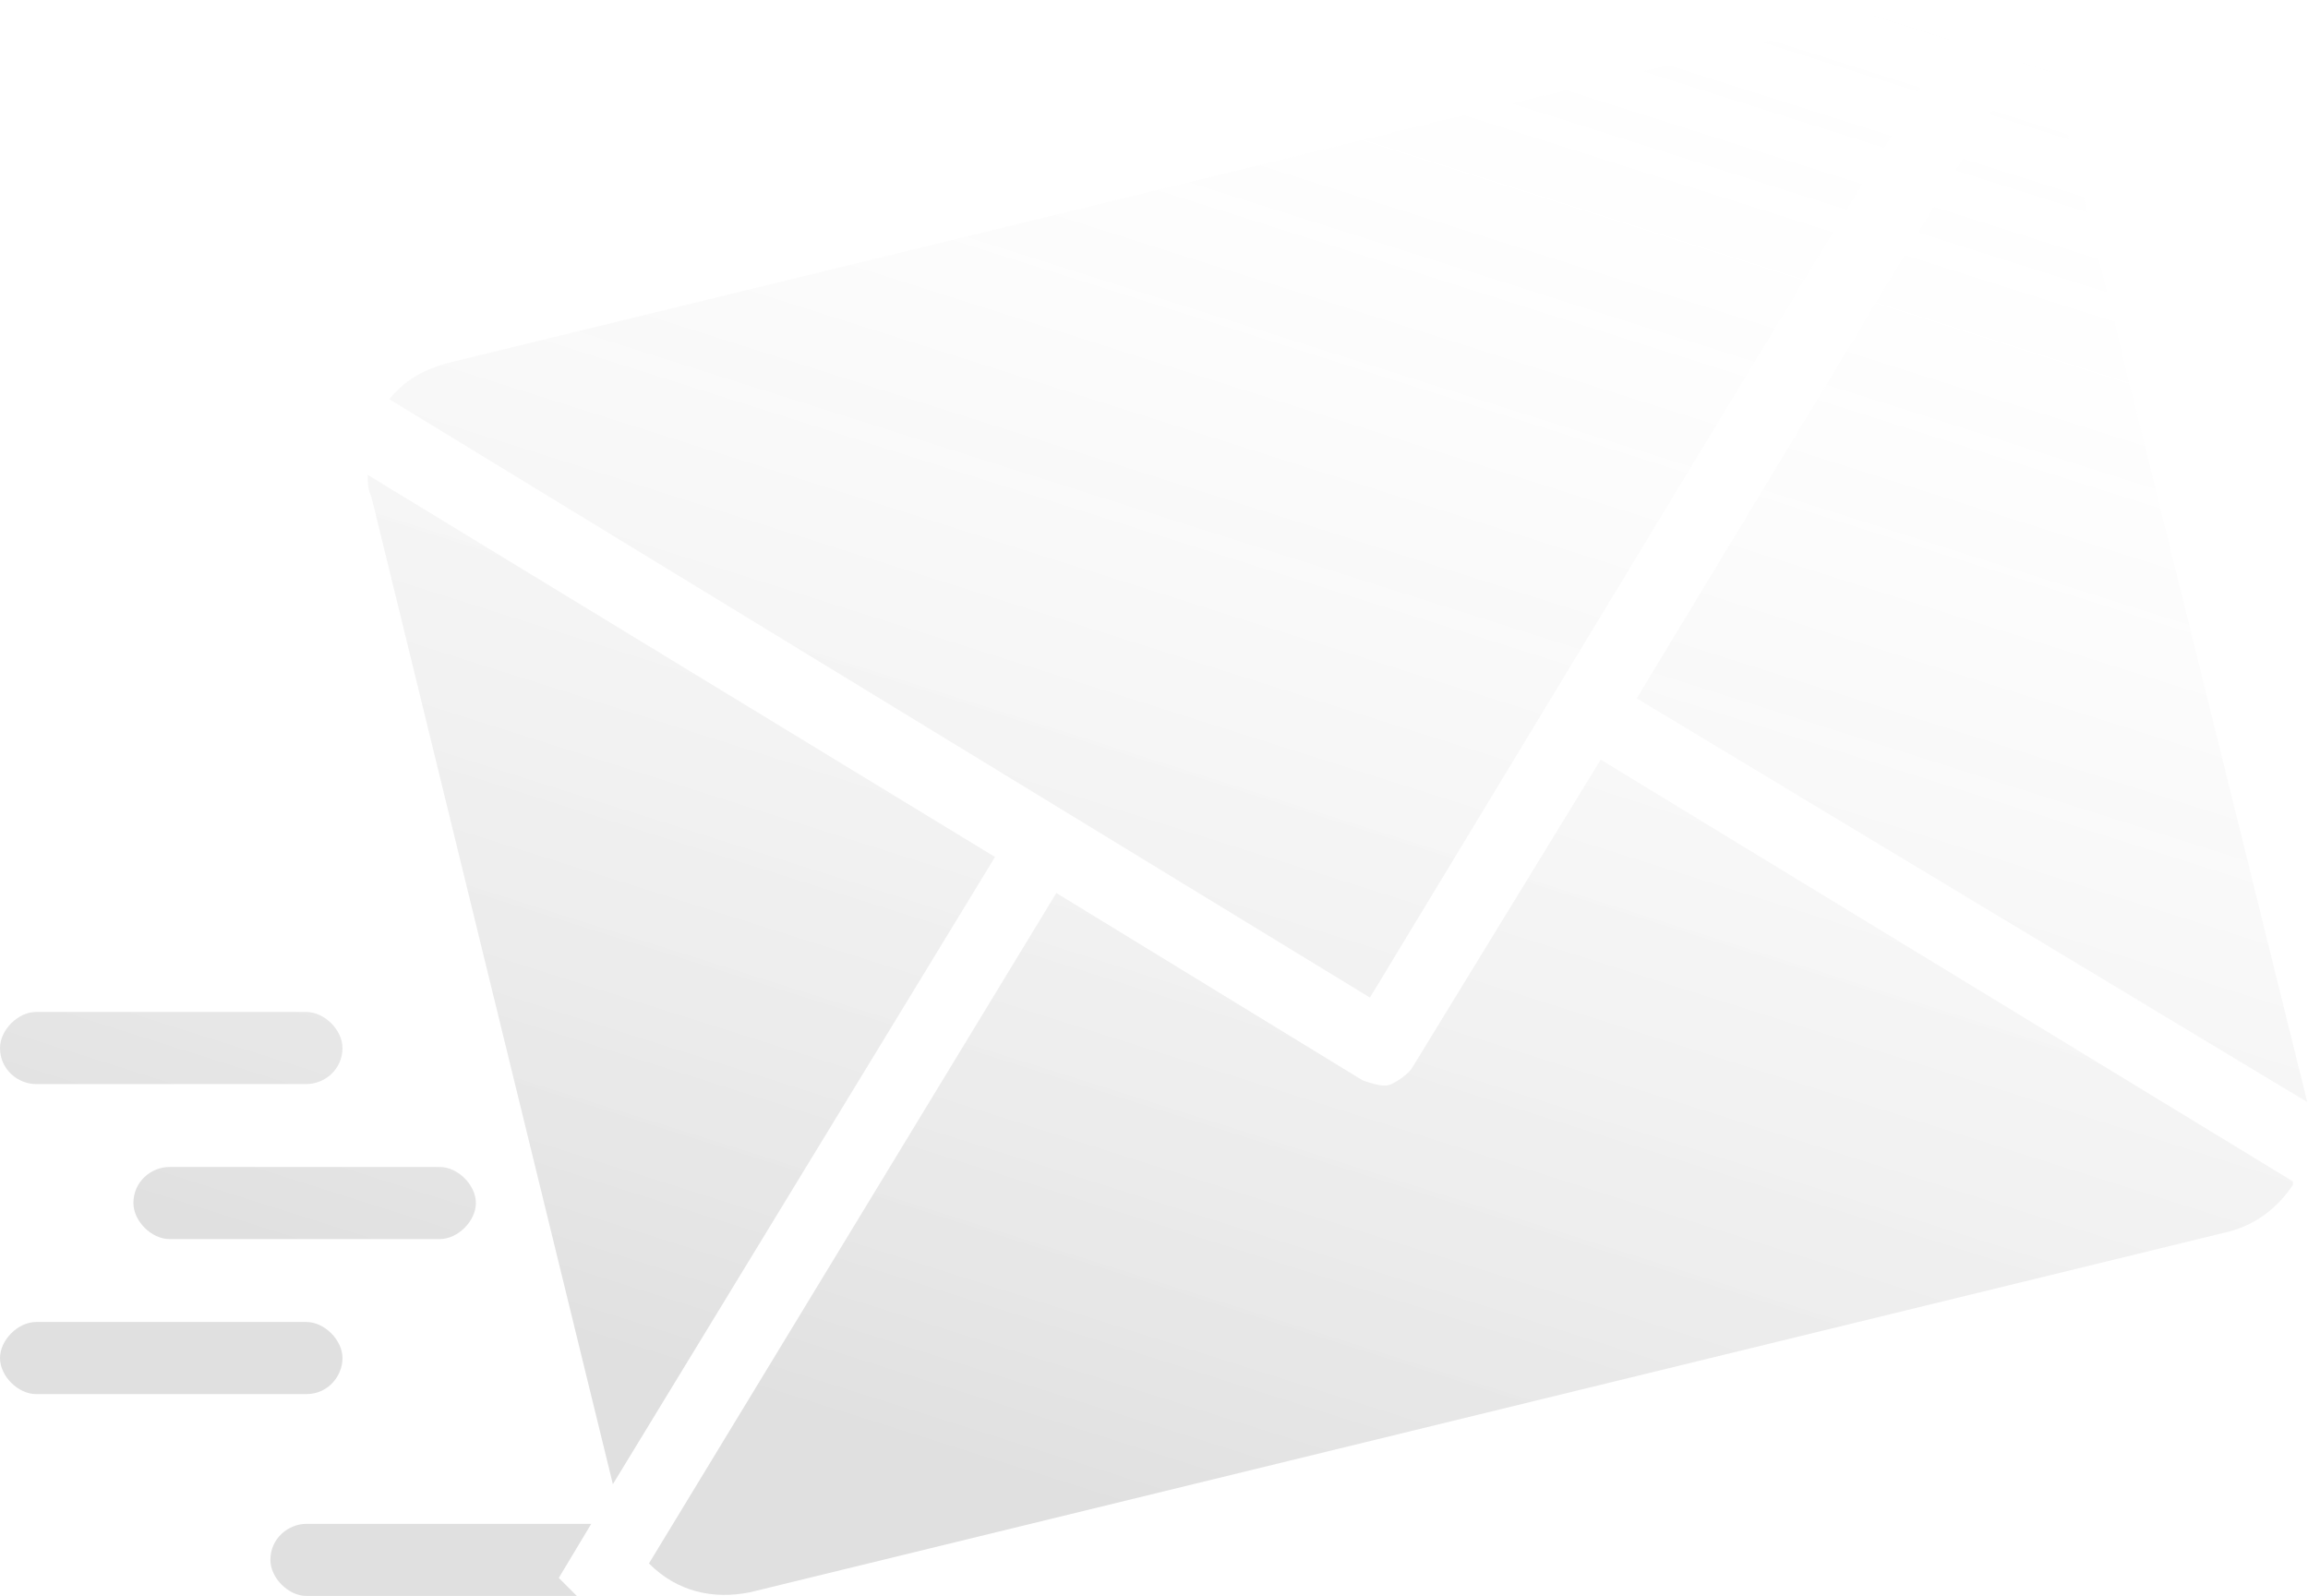 <?xml version="1.0" encoding="UTF-8"?>
<svg xmlns="http://www.w3.org/2000/svg" width="736" height="509" viewBox="0 0 736 509" fill="none">
  <path fill-rule="evenodd" clip-rule="evenodd" d="M613.907 0.862C619.655 -0.287 624.254 -0.287 628.853 0.862L436.863 318.163L124.16 127.323C128.759 121.574 134.507 118.126 142.555 115.826L613.907 0.862ZM655.293 26.144L735.768 351.492L521.935 222.732L648.395 13.498C651.844 16.947 654.143 21.545 655.293 26.144ZM450.665 339.992C449.515 342.291 446.066 344.591 443.767 345.74C441.468 346.89 438.019 345.74 434.57 344.591L434.57 344.591L336.85 284.809L206.941 498.642C216.138 507.839 227.635 510.139 239.131 507.839L710.484 392.875C719.681 390.576 726.579 384.828 731.177 377.93V376.78L510.446 242.273L450.665 339.992ZM118.412 158.358C117.263 156.058 117.263 153.759 117.263 151.46L317.3 273.322L195.438 473.359L118.412 158.358ZM11.496 345.743H97.719C103.468 345.743 109.216 341.144 109.216 334.246C109.216 328.498 103.468 322.75 97.719 322.75H11.496C5.748 322.75 0 328.498 0 334.246C0 341.144 5.748 345.743 11.496 345.743ZM97.719 421.629C103.468 421.629 109.216 427.378 109.216 433.126C109.216 438.874 104.617 444.622 97.719 444.622H11.496C5.748 444.622 0 438.874 0 433.126C0 427.378 5.748 421.629 11.496 421.629H97.719ZM42.54 383.686C42.54 389.434 48.288 395.182 54.036 395.182H140.259C146.008 395.182 151.756 389.434 151.756 383.686C151.756 377.938 146.008 372.19 140.259 372.19H54.036C48.288 372.19 42.54 376.788 42.54 383.686ZM86.225 497.504C86.225 490.606 91.974 486.008 97.722 486.008H188.543L178.197 503.252L183.945 509.001H97.722C91.974 509.001 86.225 503.252 86.225 497.504Z" fill="url(#paint0_linear_279_576)" fill-opacity="0.8" style="mix-blend-mode:screen"></path>
  <defs>
    <linearGradient id="paint0_linear_279_576" x1="669.291" y1="18.549" x2="392" y2="892.045" gradientUnits="userSpaceOnUse">
      <stop stop-color="white" stop-opacity="0"></stop>
      <stop offset="0.583" stop-opacity="0.15"></stop>
    </linearGradient>
  </defs>
</svg>
